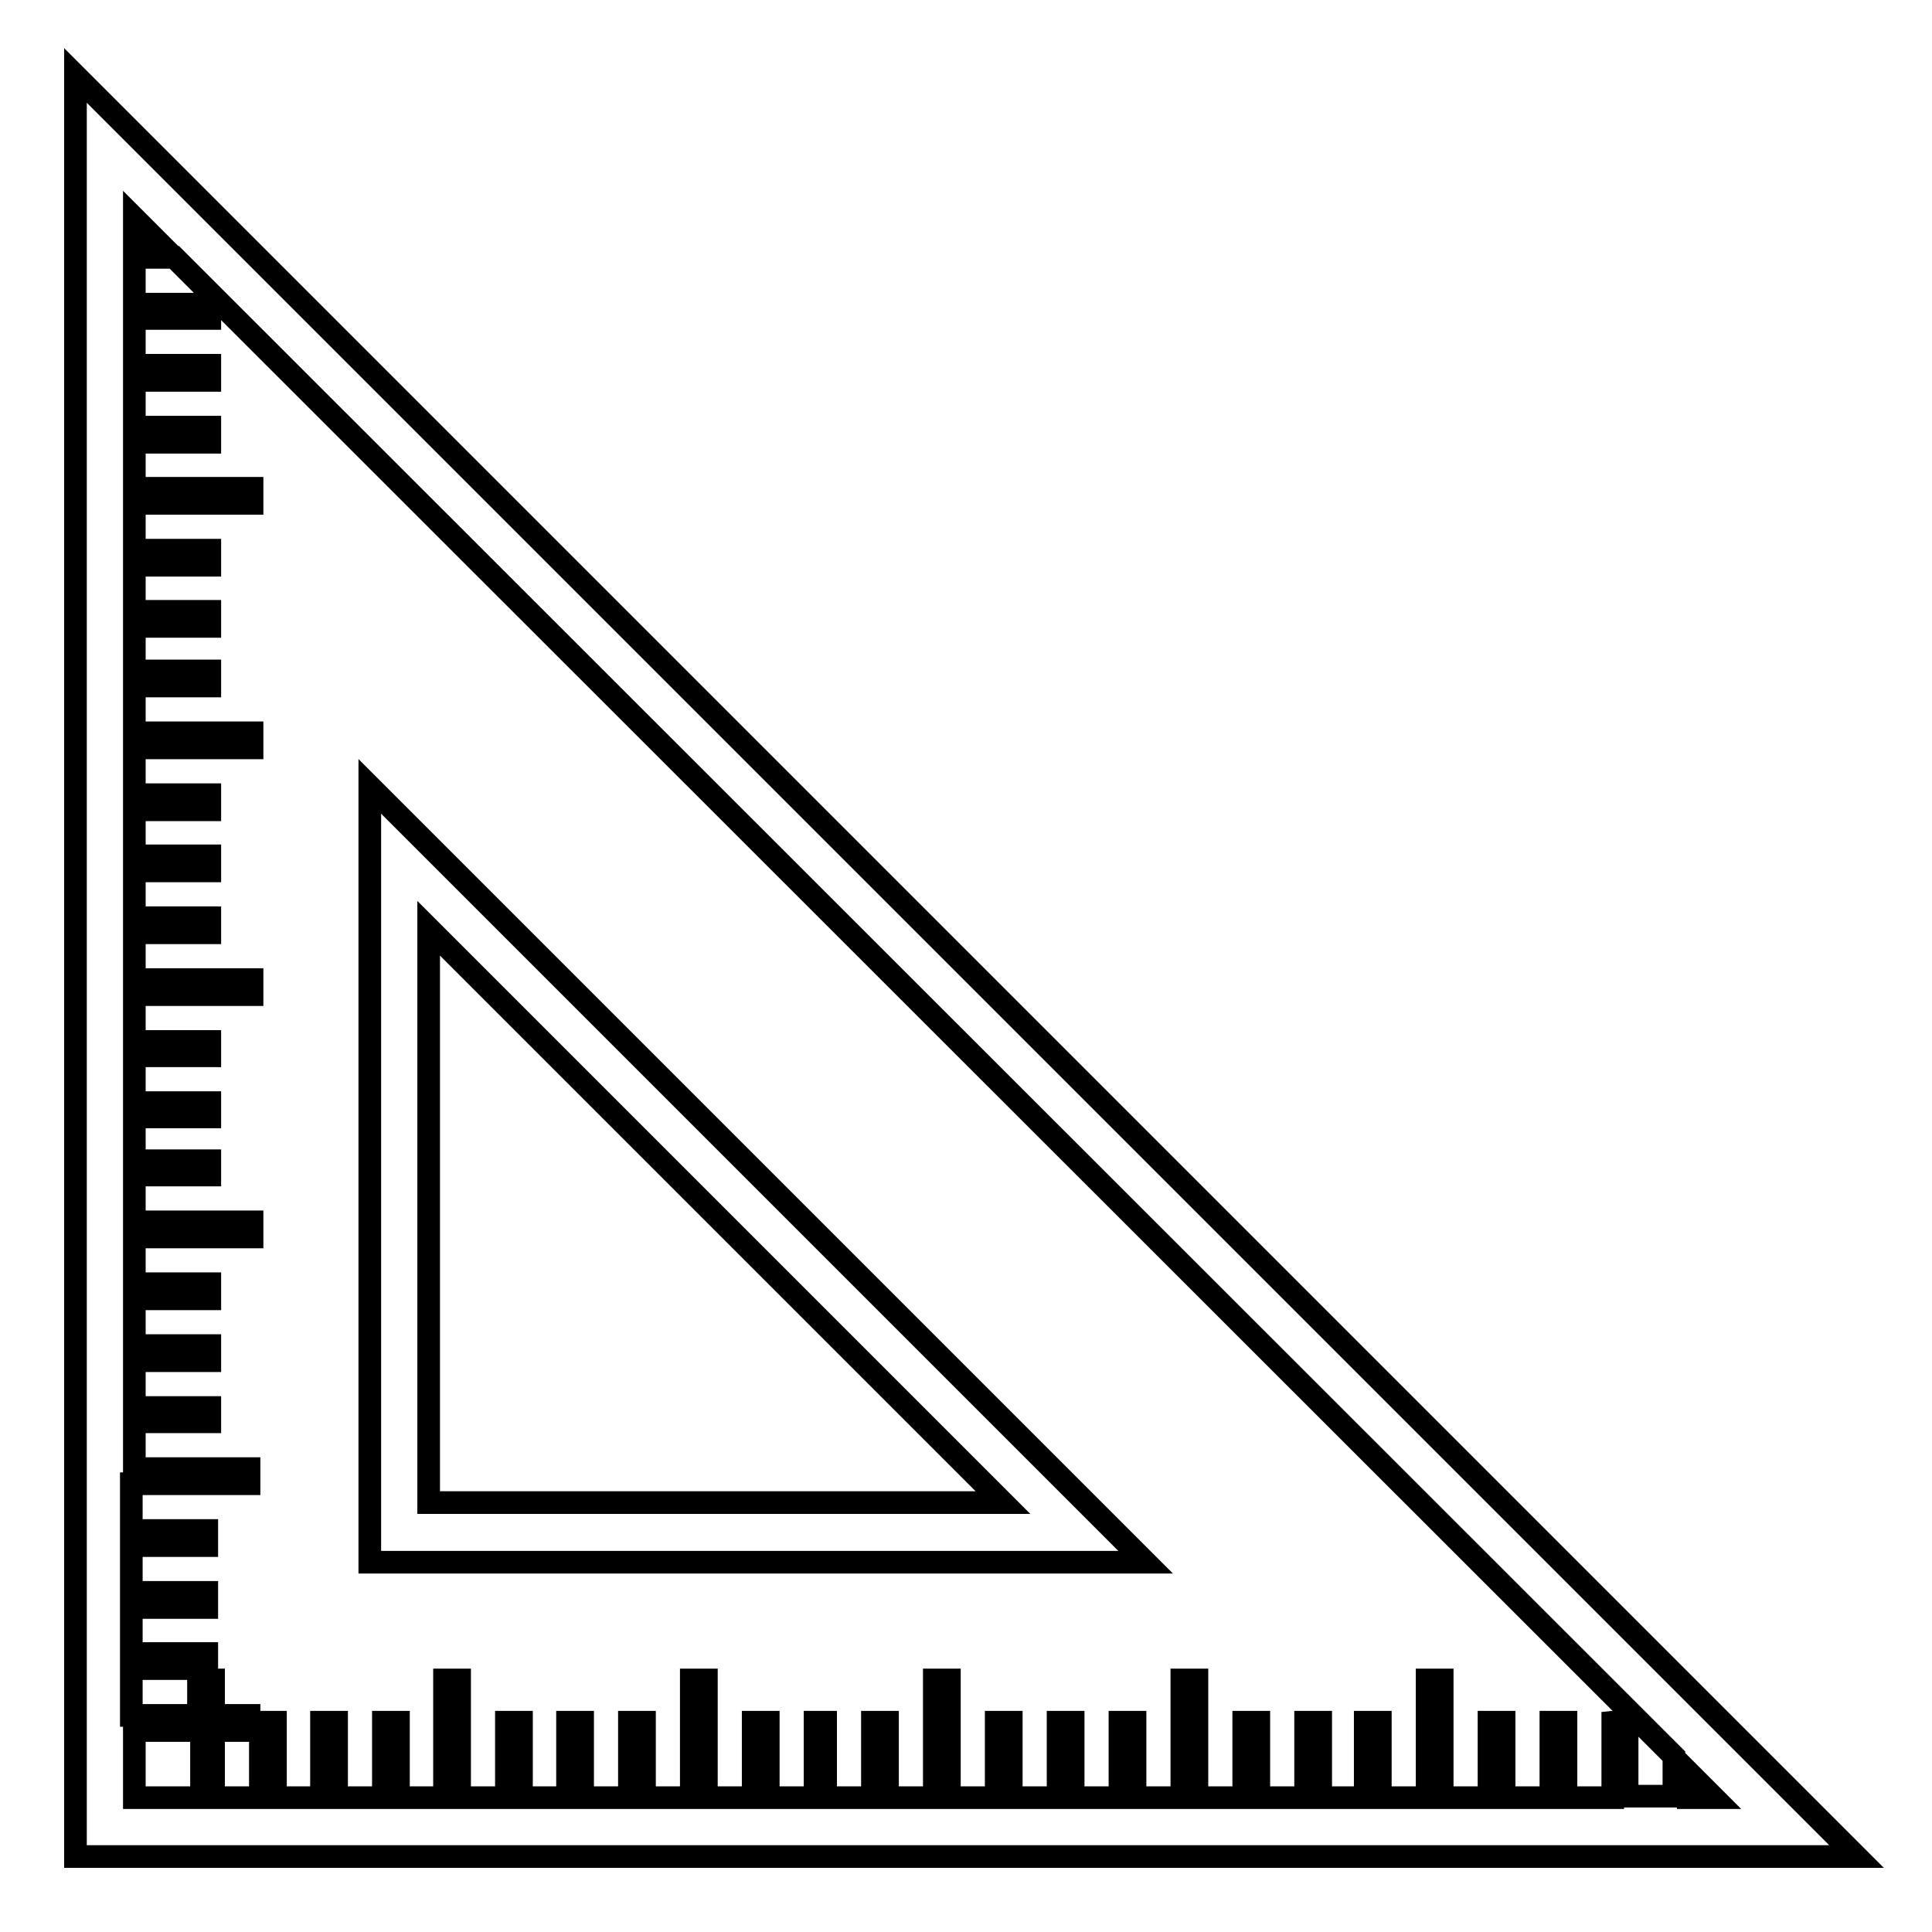 <?xml version="1.0" encoding="utf-8"?>
<!-- Svg Vector Icons : http://www.onlinewebfonts.com/icon -->
<!DOCTYPE svg PUBLIC "-//W3C//DTD SVG 1.1//EN" "http://www.w3.org/Graphics/SVG/1.1/DTD/svg11.dtd">
<svg version="1.1" xmlns="http://www.w3.org/2000/svg" xmlns:xlink="http://www.w3.org/1999/xlink" x="0px" y="0px" viewBox="0 0 256 256" enable-background="new 0 0 256 256" xml:space="preserve">
<g><g><g><g><path stroke-width="3" fill-opacity="0" stroke="#000000"  d="M10,10v236h236L10,10z M213.7,228.2v10h-6.2v-10h-2v10h-6.2v-10h-2v10h-6.2v-15.6h-2v15.6h-6.2v-10h-2v10H175v-10h-2v10h-6.2v-10h-2v10h-6.2v-15.6h-2v15.6h-6.2v-10h-2v10h-6.2v-10h-2v10h-6.2v-10h-2v10h-6.2v-15.6h-2v15.6h-6.2v-10h-2v10h-6.2v-10H108v10h-6.2v-10h-2v10h-6.2v-15.6h-2v15.6h-6.2v-10h-2v10h-6.2v-10h-2v10h-6.1v-10h-2v10h-6.2v-15.6h-2v15.6h-6.1v-10h-2v10h-6.2v-10h-2v10h-6.1v-10h-2v10h-6.2v-8.9h4.7v-2h-4.7v-4.7h-2v4.7h-8.9v-6.2h10v-2h-10V213h10v-2h-10v-6.2h10v-2h-10v-6.2h15.6v-2H17.8v-6.2h10v-1.9h-10v-6.2h10v-2h-10v-6.2h10v-2h-10v-6.2h15.6v-2H17.8v-6.2h10v-1.9h-10V148h10v-1.9h-10v-6.2h10v-1.9h-10v-6.2h15.6v-2H17.8v-6.2h10v-2h-10v-6.2h10v-2h-10v-6.1h10v-2h-10v-6.2h15.6v-2H17.8v-6.2h10v-2h-10V83h10v-2h-10v-6.1h10v-2h-10v-6.2h15.6v-2H17.8v-6.1h10v-2h-10v-6.2h10v-2h-10v-6.2h10v-1.9h-10v-6.2h5.3l198.7,198.6v5.3h-6.2v-10L213.7,228.2L213.7,228.2z M223.7,234.8l3.4,3.4h-3.4V234.8z M21.2,32.3h-3.4v-3.4L21.2,32.3z M17.8,229.3h8.9v8.9h-8.9V229.3z"/><path stroke-width="3" fill-opacity="0" stroke="#000000"  d="M49,207h102.8L49,104.2V207z M56.8,123l76.1,76.1H56.8V123z"/></g></g><g></g><g></g><g></g><g></g><g></g><g></g><g></g><g></g><g></g><g></g><g></g><g></g><g></g><g></g><g></g></g></g>
</svg>